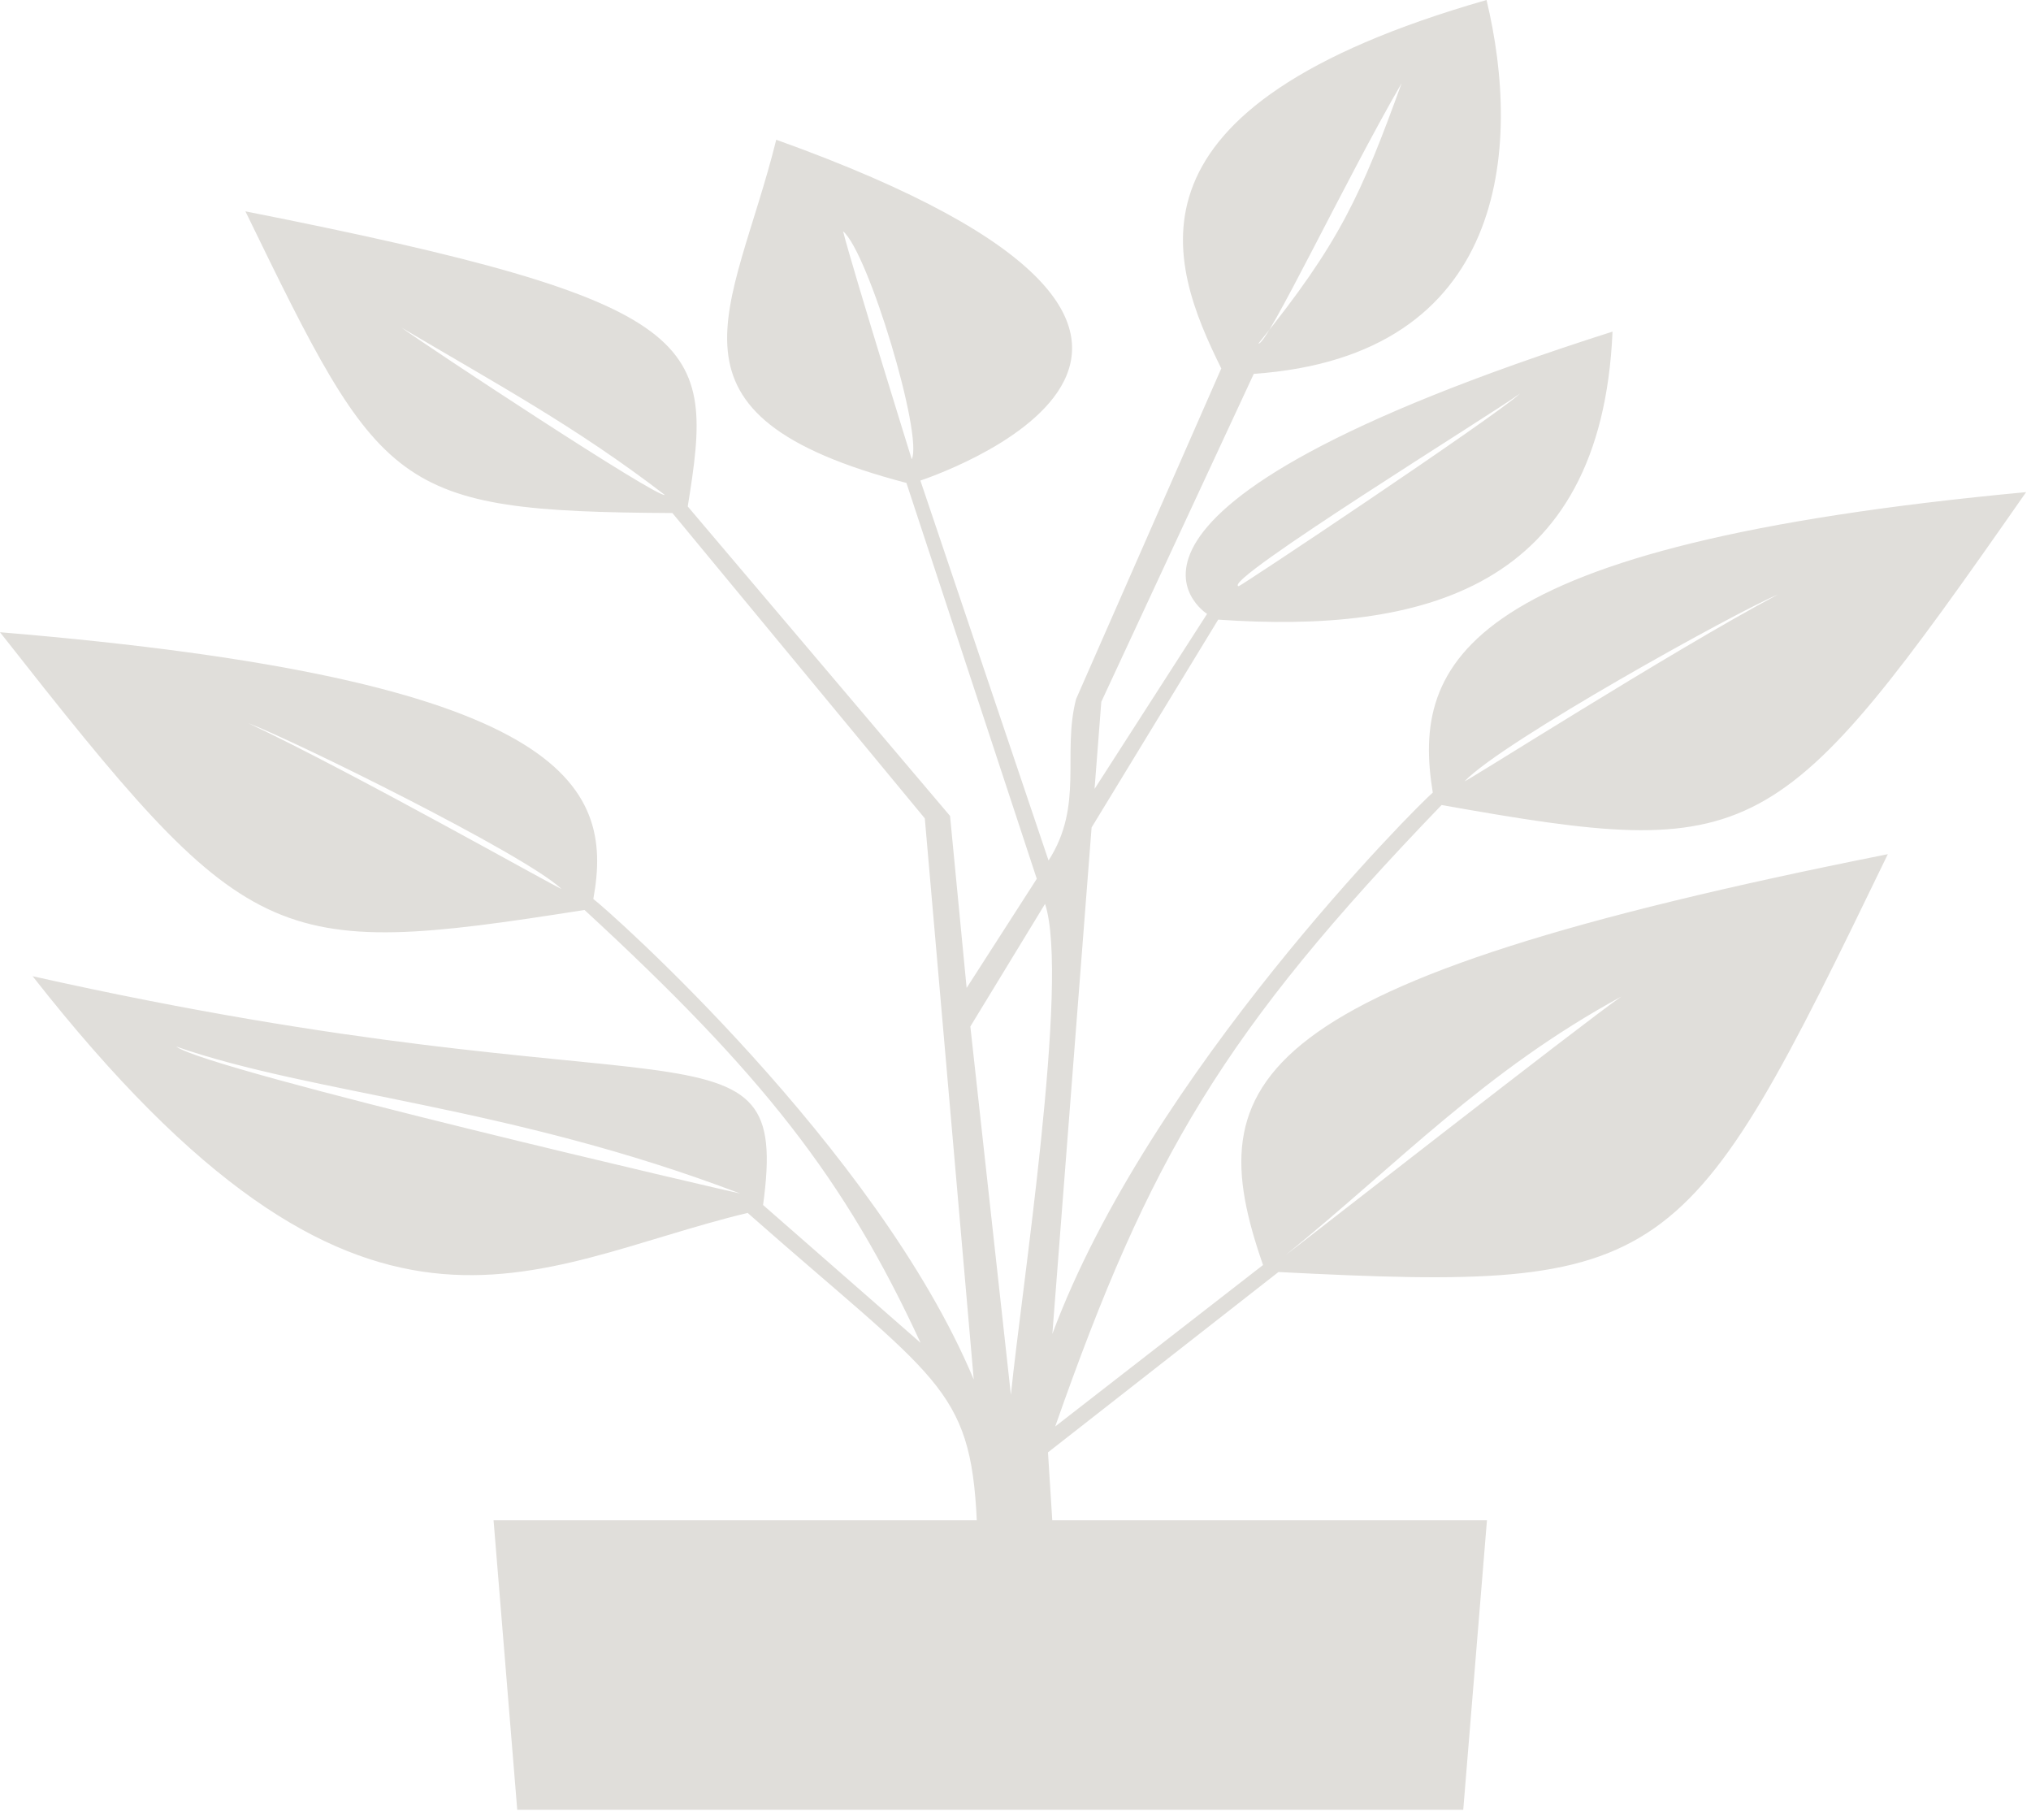 <svg width="125" height="112" viewBox="0 0 125 112" fill="none" xmlns="http://www.w3.org/2000/svg">
<path fill-rule="evenodd" clip-rule="evenodd" d="M2.008 60.075C22.427 86.112 32.533 77.877 46.014 74.641C57.629 84.881 59.733 85.323 60.117 93.558H57.127H30.377L31.834 111.372H90.057L91.516 93.558H64.763L64.499 89.377L78.684 78.278C102.886 79.513 103.678 78.41 116.188 52.565C76.516 60.459 73.758 66.42 77.735 77.847L64.945 87.781C70.752 71.216 75.313 63.456 88.724 49.54C108.148 52.985 109.339 52.306 124.699 30.285C90.005 33.531 86.867 40.745 88.182 48.776C87.307 49.498 70.733 66.04 64.769 82.087L67.183 50.923L74.975 38.131C87.451 38.992 98.558 36.339 99.245 20.407C64.328 31.528 74.292 37.775 74.29 37.779L67.365 48.551L67.781 43.189L77.165 23.007C92.82 21.912 93.666 9.041 91.49 0C68.362 6.619 71.939 16.141 75.165 22.674L66.228 43.021C65.357 46.392 66.72 49.554 64.534 52.955L56.646 29.572C56.646 29.566 82.693 21.127 47.775 8.599C45.123 19.282 39.796 25.519 55.787 29.72L63.81 54.08L59.492 60.797L58.471 50.211L42.328 31.167C43.97 20.997 43.678 18.661 15.104 13.005C23.475 30.207 24.146 31.474 41.384 31.572L56.918 50.361L59.929 84.891C53.966 70.645 37.392 55.961 36.516 55.321C37.831 48.191 34.694 41.786 0 38.906C15.36 58.453 16.551 59.056 35.975 55.998C46.954 66.112 52 72.561 56.656 82.635L46.964 74.154C48.657 61.774 41.68 68.966 2.008 60.075ZM64.319 55.623C65.854 60.283 62.815 79.731 62.217 85.84L59.721 63.169L64.319 55.623ZM99.792 61.324C91.331 65.934 86.132 71.544 79.141 77.221C79.167 77.233 97.84 62.635 99.792 61.324ZM34.541 54.688C34.827 54.947 21.81 47.575 15.281 44.502C17.907 45.483 32.227 52.529 34.541 54.688ZM76.23 36.073C75.083 35.805 91.991 25.377 93.549 24.22C92.115 25.573 76.128 36.24 76.23 36.073ZM40.92 30.459C40.427 30.645 26.182 21.237 24.724 20.169C30.547 23.619 35.453 26.259 40.92 30.459ZM10.845 64.404C19.314 67.351 31.36 68.039 45.556 73.448C45.531 73.462 12.797 65.88 10.845 64.404ZM90.156 48.065C89.871 48.357 102.888 40.051 109.417 36.588C106.791 37.695 92.471 45.633 90.156 48.065ZM56.114 28.261C56.823 26.792 53.446 15.535 51.887 14.232C52.531 16.742 56.114 28.261 56.114 28.261ZM77.451 21.139C77.944 21.349 82.792 11.107 86.265 5.118C83.784 11.956 82.466 14.938 77.451 21.139Z" fill="#E0DEDA"/>
</svg>
